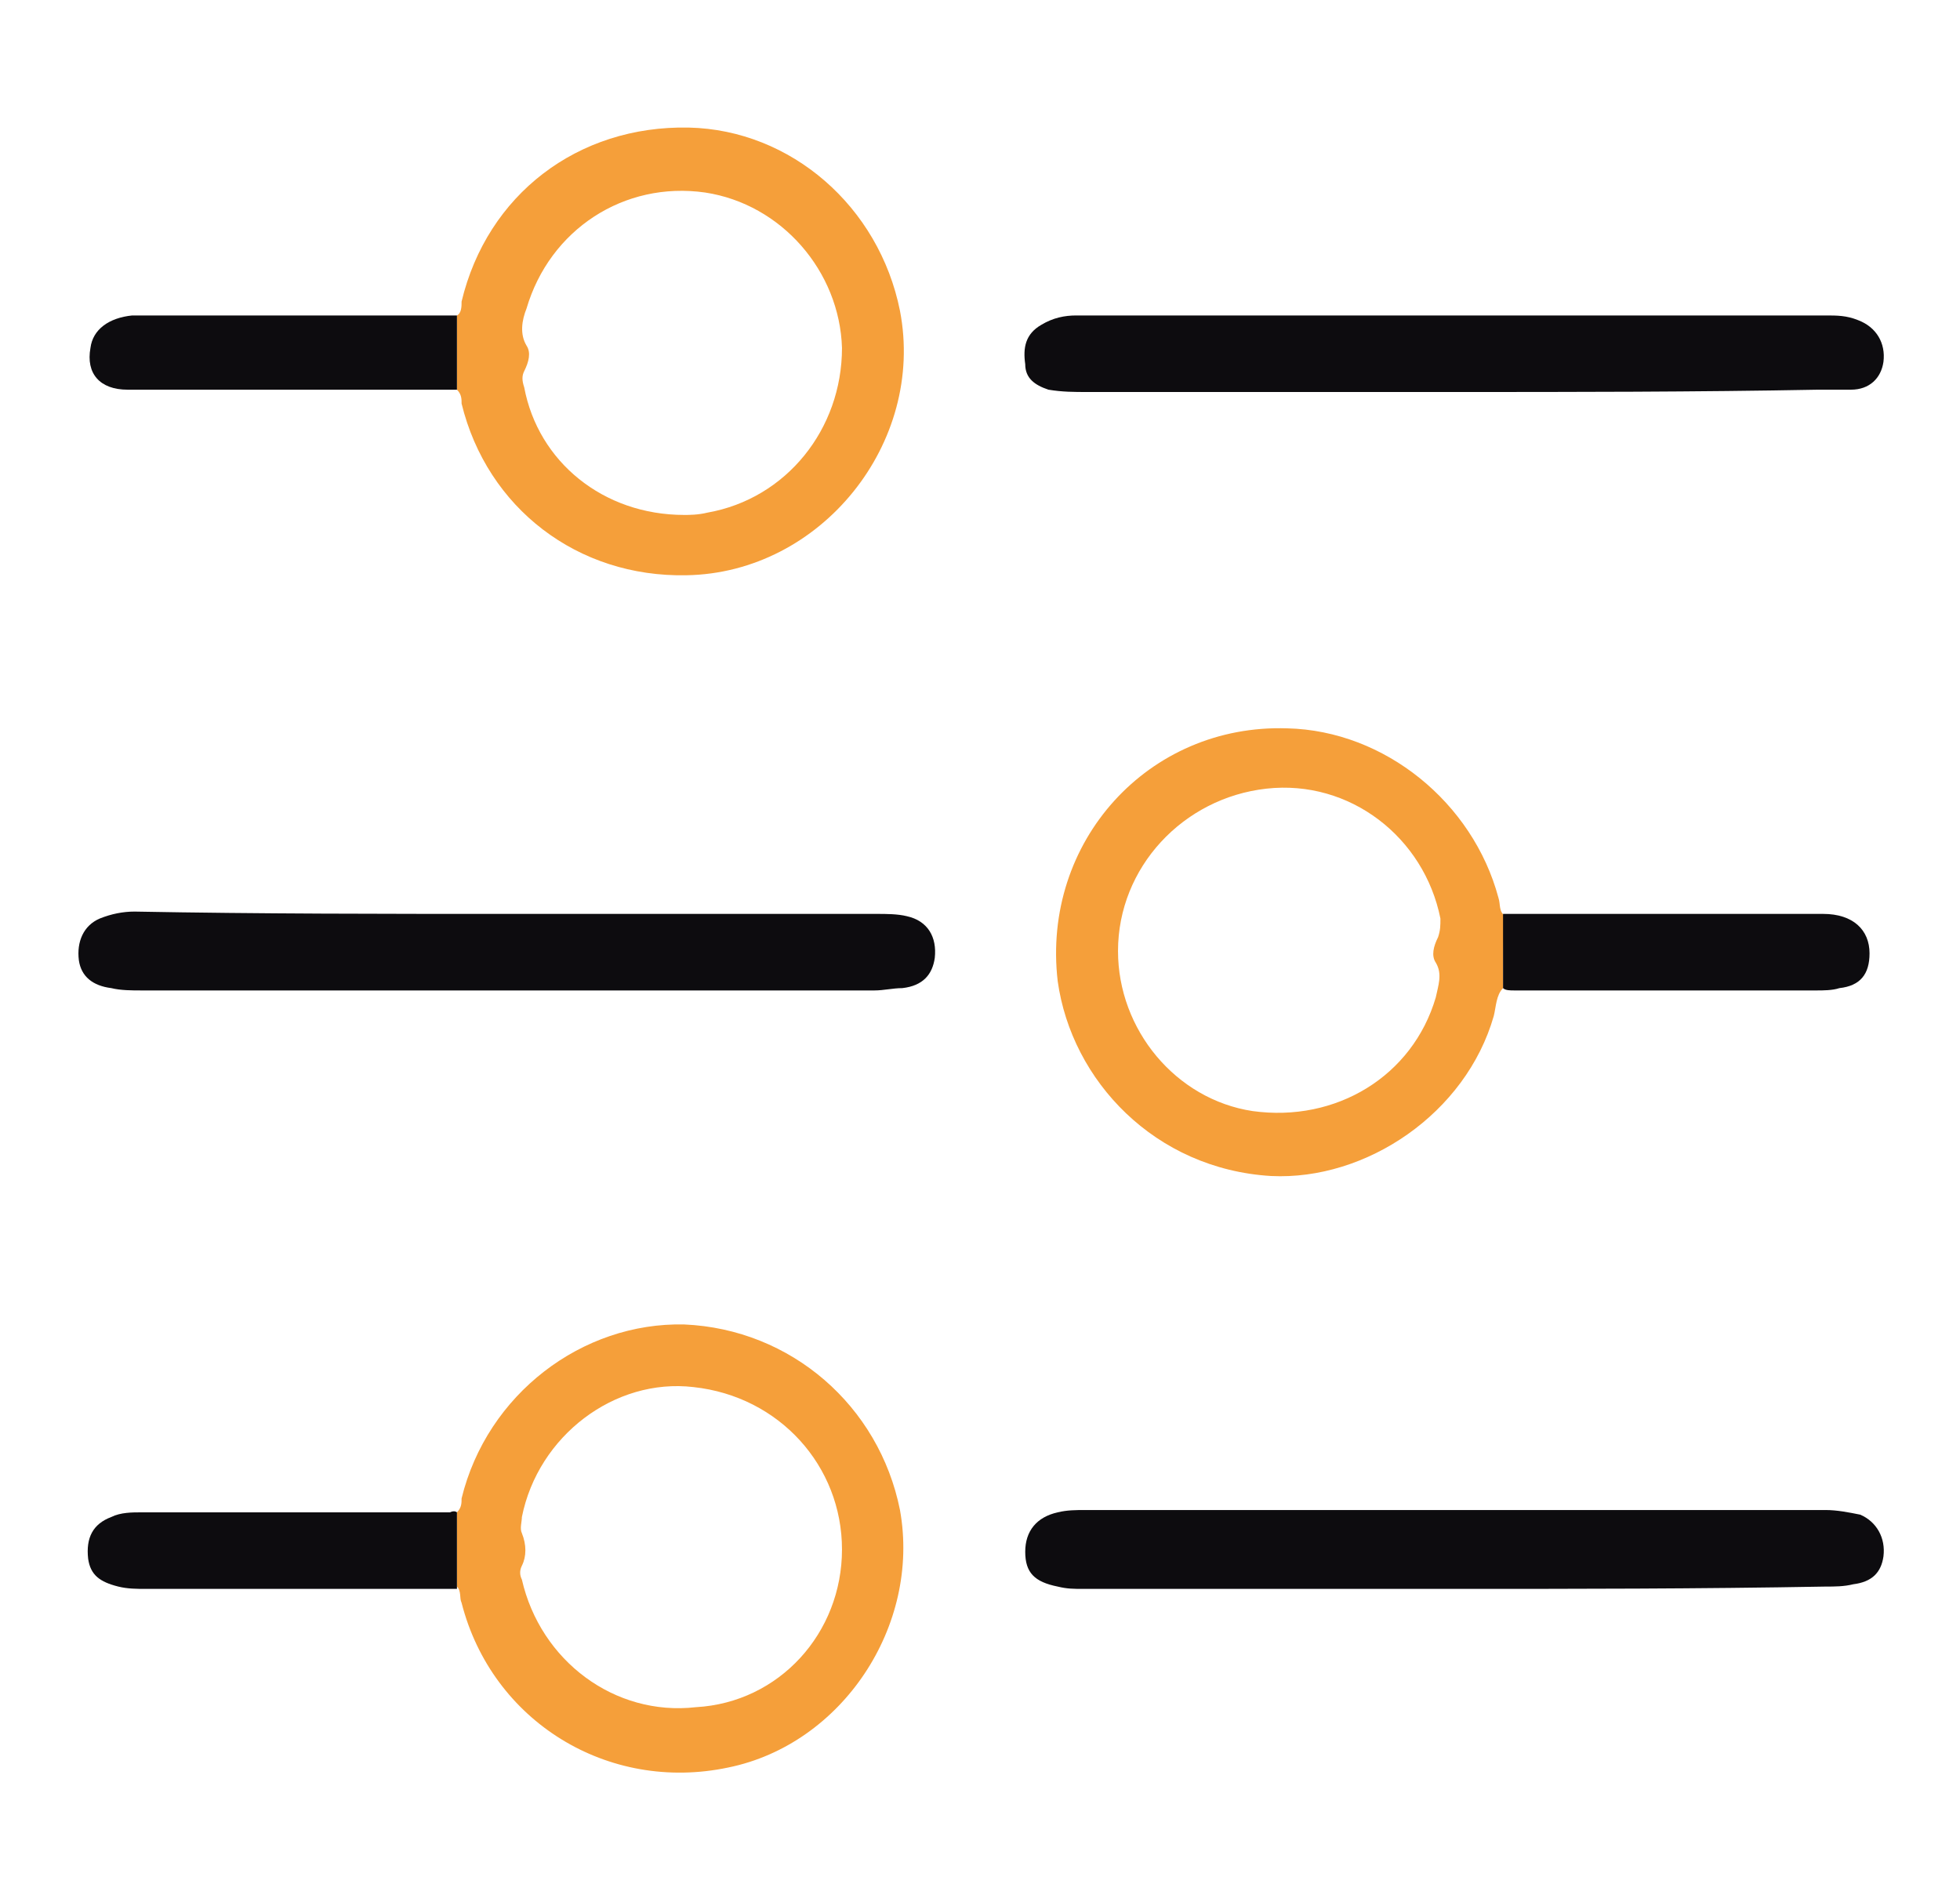 <?xml version="1.0" encoding="utf-8"?>
<!-- Generator: Adobe Illustrator 25.0.1, SVG Export Plug-In . SVG Version: 6.00 Build 0)  -->
<svg version="1.1" id="Capa_1" xmlns="http://www.w3.org/2000/svg" xmlns:xlink="http://www.w3.org/1999/xlink" x="0px" y="0px"
	 viewBox="0 0 84.5 82" style="enable-background:new 0 0 84.5 82;" xml:space="preserve">
<style type="text/css">
	.st0{fill:#F59F3A;}
	.st1{fill:#0D0C0F;}
</style>
<g>
	<g>
		<path class="st0" d="M19.7,13.6c0.2-0.1,0.2-0.4,0.2-0.6c1.1-4.6,5-7.6,9.8-7.5c4.4,0.1,8.2,3.4,9.1,7.9
			c1.1,5.7-3.4,11.3-9.2,11.4c-4.7,0.1-8.6-2.9-9.7-7.4c0-0.2,0-0.4-0.2-0.6C19.7,15.8,19.7,14.7,19.7,13.6z M29.5,22.2
			c0.2,0,0.6,0,1-0.1c3.4-0.6,5.8-3.6,5.8-7.1c-0.1-3.3-2.6-6.2-5.9-6.7c-3.5-0.5-6.7,1.6-7.7,5c-0.2,0.5-0.3,1.1,0,1.6
			c0.2,0.3,0.1,0.7-0.1,1.1c-0.1,0.2-0.1,0.4,0,0.7C23.2,19.9,26,22.2,29.5,22.2z"/>
		<path class="st0" d="M19.7,65.2c0.2-0.2,0.2-0.4,0.2-0.6c1.1-4.5,5.2-7.6,9.6-7.5c4.6,0.2,8.4,3.5,9.3,8c0.9,5-2.5,10.1-7.4,11.1
			c-5.2,1.1-10.2-2-11.5-7.1c-0.1-0.2,0-0.5-0.2-0.7C19.7,67.4,19.7,66.3,19.7,65.2z M36.3,66.8c0-3.6-2.7-6.6-6.4-7
			c-3.4-0.4-6.7,2.1-7.4,5.6c0,0.2-0.1,0.5,0,0.7c0.2,0.5,0.2,1,0,1.4c-0.1,0.2-0.1,0.4,0,0.6c0.8,3.5,4,5.9,7.5,5.5
			C33.6,73.4,36.3,70.4,36.3,66.8z"/>
		<path class="st0" d="M64.8,42.6c-0.3,0.3-0.3,0.8-0.4,1.2c-1.2,4.2-5.5,7.1-9.6,6.9c-5-0.3-8.6-4.1-9.2-8.4
			c-0.7-6,3.9-11.1,9.9-10.9c4.2,0.1,8,3.2,9.1,7.3c0.1,0.3,0,0.6,0.3,0.8C64.8,40.5,64.8,41.6,64.8,42.6z M48.2,41
			c0,3.4,2.5,6.4,5.8,6.9c3.6,0.5,6.9-1.5,7.9-4.9c0.1-0.5,0.3-1,0-1.5c-0.2-0.3-0.1-0.7,0.1-1.1c0.1-0.3,0.1-0.5,0.1-0.8
			c-0.7-3.5-3.9-6-7.5-5.6C51,34.4,48.2,37.4,48.2,41z"/>
		<path class="st1" d="M21.9,39.4c5.3,0,10.6,0,15.9,0c0.4,0,0.9,0,1.3,0.1c0.9,0.2,1.3,0.9,1.2,1.8c-0.1,0.7-0.5,1.2-1.4,1.3
			c-0.4,0-0.8,0.1-1.2,0.1c-10.5,0-21,0-31.6,0c-0.4,0-0.9,0-1.3-0.1c-0.8-0.1-1.3-0.5-1.4-1.2c-0.1-0.8,0.2-1.5,0.9-1.8
			c0.5-0.2,1-0.3,1.5-0.3C11.2,39.4,16.6,39.4,21.9,39.4z"/>
		<path class="st1" d="M62.6,68.5c-5.3,0-10.6,0-15.9,0c-0.4,0-0.7,0-1.1-0.1c-1-0.2-1.4-0.6-1.4-1.5c0-0.9,0.5-1.5,1.4-1.7
			c0.4-0.1,0.8-0.1,1.2-0.1c10.6,0,21.3,0,31.9,0c0.5,0,1,0.1,1.5,0.2c0.7,0.3,1.1,1,1,1.8c-0.1,0.7-0.5,1.1-1.3,1.2
			c-0.4,0.1-0.8,0.1-1.2,0.1C73.2,68.5,67.9,68.5,62.6,68.5z"/>
		<path class="st1" d="M62.6,16.9c-5.2,0-10.5,0-15.7,0c-0.6,0-1.1,0-1.7-0.1c-0.6-0.2-1-0.5-1-1.1c-0.1-0.7,0-1.3,0.7-1.7
			c0.5-0.3,1-0.4,1.5-0.4c5.6,0,11.2,0,16.8,0c5.2,0,10.3,0,15.5,0c0.5,0,0.9,0,1.4,0.2c0.8,0.3,1.2,1,1.1,1.8
			c-0.1,0.7-0.6,1.2-1.4,1.2c-0.4,0-0.9,0-1.4,0C73.1,16.9,67.8,16.9,62.6,16.9z"/>
		<path class="st1" d="M64.8,42.6c0-1.1,0-2.2,0-3.2c3.4,0,6.8,0,10.2,0c1.2,0,2.4,0,3.6,0c1.3,0,2,0.7,2,1.7c0,0.9-0.4,1.4-1.3,1.5
			c-0.3,0.1-0.7,0.1-1,0.1c-4.3,0-8.7,0-13,0C65.1,42.7,64.9,42.7,64.8,42.6z"/>
		<path class="st1" d="M19.7,65.2c0,1.1,0,2.2,0,3.3c-1.9,0-3.9,0-5.8,0c-2.5,0-5,0-7.6,0c-0.4,0-0.8,0-1.2-0.1
			c-0.8-0.2-1.2-0.5-1.3-1.2c-0.1-0.9,0.2-1.5,1-1.8c0.4-0.2,0.9-0.2,1.3-0.2c4.4,0,8.8,0,13.3,0C19.6,65.1,19.7,65.2,19.7,65.2z"/>
		<path class="st1" d="M19.7,13.6c0,1.1,0,2.1,0,3.2c-1.7,0-3.4,0-5.2,0c-3,0-6,0-9,0c-1.2,0-1.8-0.7-1.6-1.8
			c0.1-0.8,0.8-1.3,1.8-1.4c0.5,0,1.1,0,1.6,0C11.5,13.6,15.6,13.6,19.7,13.6z"/>
	</g>
</g>
</svg>
